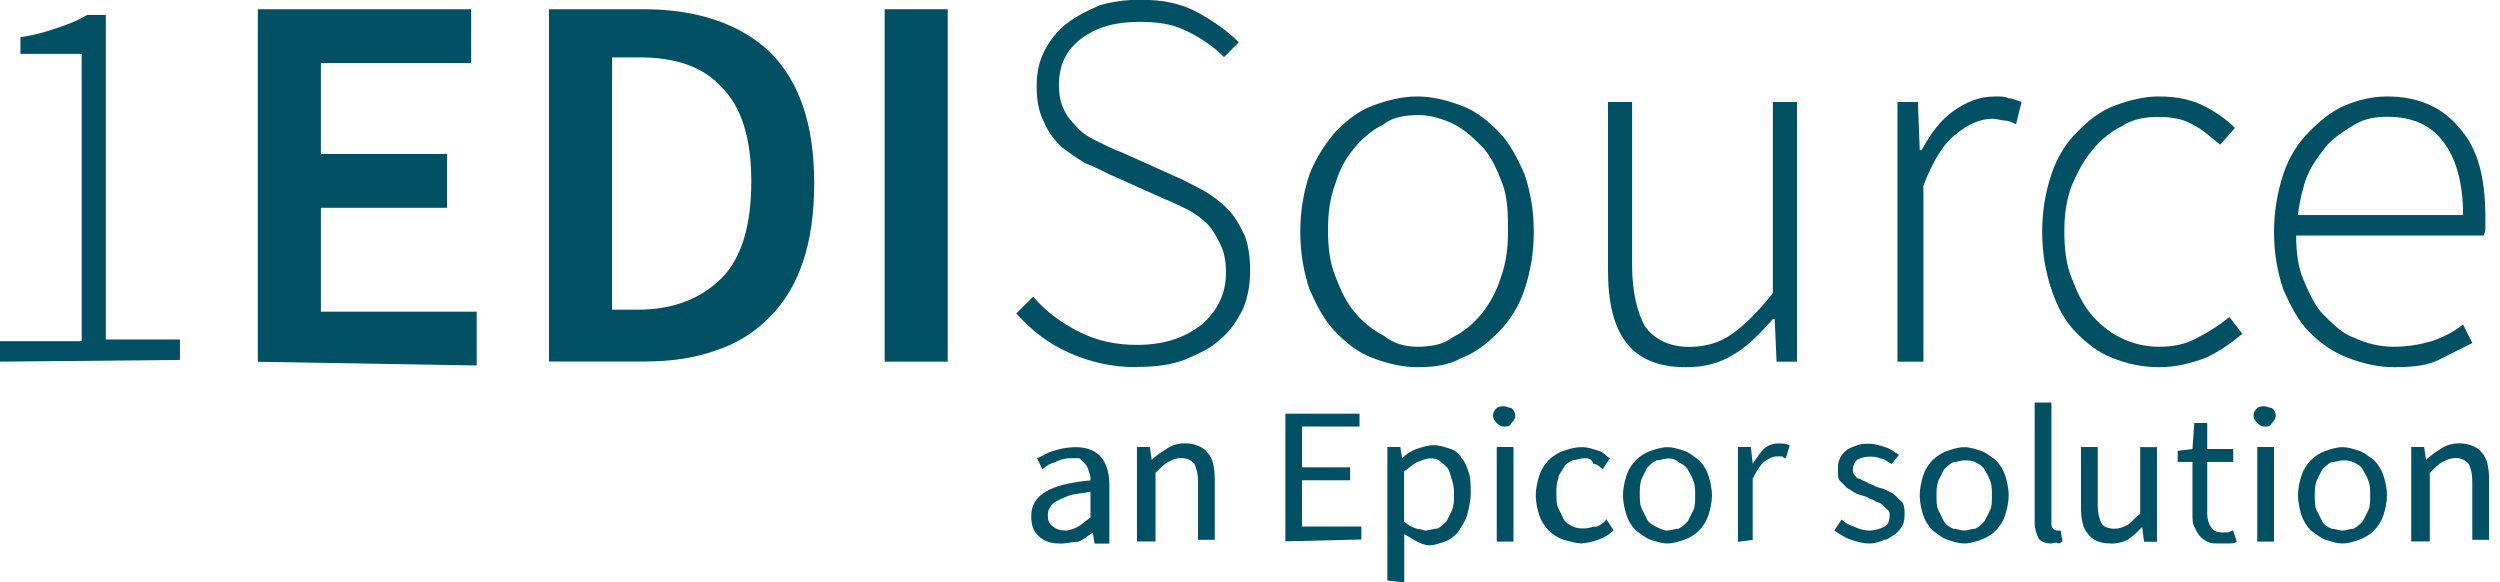 <svg width="176" height="41" viewBox="0 0 176 41" fill="none" xmlns="http://www.w3.org/2000/svg">
<g clip-path="url(#clip0_8606_2918)">
<path d="M0 25.46V24.02H5.75V3.79H1.44V2.61C2.48 2.48 3.27 2.22 4.05 1.96C4.83 1.7 5.49 1.44 6.14 1.05H7.45V23.9H12.67V25.34L0 25.46Z" fill="#025064"/>
<path d="M18.15 25.46V0.65H33.17V4.44H22.59V10.84H31.47V14.63H22.59V21.94H33.56V25.73L18.15 25.47V25.46Z" fill="#025064"/>
<path d="M38.65 25.46V0.65H45.31C49.1 0.65 52.1 1.69 54.19 3.65C56.28 5.74 57.32 8.74 57.32 12.92C57.32 15.01 57.06 16.84 56.54 18.4C56.02 19.97 55.23 21.27 54.19 22.32C53.15 23.37 51.97 24.15 50.4 24.67C48.96 25.19 47.27 25.45 45.44 25.45H38.65V25.46ZM42.96 21.8H44.92C47.4 21.8 49.36 21.02 50.8 19.58C52.24 18.14 52.89 15.79 52.89 12.79C52.89 9.79 52.24 7.57 50.8 6.13C49.49 4.69 47.54 4.04 45.05 4.04H43.09V21.8H42.96Z" fill="#025064"/>
<path d="M62.28 25.46V0.65H66.72V25.46H62.28Z" fill="#025064"/>
<path d="M80.04 25.85C78.21 25.85 76.65 25.46 75.21 24.81C73.77 24.16 72.6 23.24 71.55 22.07L72.73 20.89C73.64 21.93 74.69 22.72 75.99 23.37C77.29 24.02 78.6 24.28 80.04 24.28C82 24.28 83.43 23.76 84.61 22.84C85.65 21.93 86.31 20.75 86.31 19.18C86.31 18.4 86.18 17.74 85.92 17.22C85.66 16.7 85.4 16.18 85.01 15.78C84.62 15.39 84.1 15 83.57 14.74C83.04 14.48 82.53 14.22 81.87 13.96L78.08 12.26C77.56 12 77.04 11.74 76.38 11.48C75.73 11.09 75.2 10.7 74.68 10.3C74.16 9.78 73.77 9.26 73.5 8.6C73.11 7.82 72.98 7.03 72.98 6.12C72.98 5.21 73.11 4.42 73.5 3.64C73.89 2.86 74.41 2.2 75.07 1.68C75.72 1.16 76.51 0.77 77.42 0.37C78.33 0.11 79.25 -0.02 80.29 -0.02C81.86 -0.02 83.16 0.24 84.34 0.89C85.52 1.54 86.43 2.2 87.21 2.98L86.17 4.02C85.39 3.24 84.6 2.71 83.56 2.19C82.52 1.67 81.47 1.54 80.17 1.54C78.47 1.54 77.17 1.93 76.12 2.72C75.08 3.5 74.55 4.55 74.55 5.98C74.55 6.76 74.68 7.29 74.94 7.81C75.2 8.33 75.59 8.72 75.98 9.12C76.37 9.52 76.89 9.77 77.42 10.03C77.94 10.29 78.46 10.55 78.86 10.68L82.65 12.38C83.3 12.64 83.96 13.03 84.74 13.42C85.39 13.81 85.92 14.2 86.44 14.73C86.96 15.26 87.22 15.77 87.62 16.56C87.88 17.21 88.01 18.13 88.01 19.04C88.01 19.95 87.88 20.87 87.49 21.78C87.1 22.56 86.58 23.35 85.92 23.87C85.27 24.52 84.35 24.91 83.44 25.31C82.4 25.7 81.35 25.83 80.05 25.83L80.04 25.85Z" fill="#025064"/>
<path d="M99.76 25.85C98.72 25.85 97.67 25.59 96.63 25.2C95.59 24.81 94.8 24.16 94.02 23.37C93.24 22.58 92.71 21.54 92.19 20.37C91.8 19.19 91.54 17.89 91.54 16.32C91.54 14.75 91.8 13.45 92.19 12.27C92.71 10.96 93.37 10.05 94.02 9.27C94.8 8.49 95.59 7.83 96.63 7.44C97.67 7.05 98.72 6.79 99.76 6.79C100.8 6.79 101.85 7.05 102.89 7.44C103.93 7.83 104.72 8.48 105.5 9.27C106.28 10.06 106.81 11.1 107.33 12.27C107.72 13.45 107.98 14.75 107.98 16.32C107.98 17.89 107.72 19.19 107.33 20.37C106.94 21.55 106.29 22.59 105.5 23.37C104.72 24.15 103.93 24.81 102.89 25.2C101.98 25.72 100.93 25.85 99.76 25.85ZM99.76 24.41C100.67 24.41 101.59 24.28 102.24 23.76C103.02 23.37 103.68 22.85 104.33 22.06C104.85 21.41 105.37 20.49 105.64 19.58C106.03 18.54 106.16 17.49 106.16 16.32C106.16 15.15 106.16 13.97 105.77 12.93C105.38 11.89 104.99 11.1 104.46 10.45C103.81 9.8 103.15 9.14 102.37 8.75C101.59 8.36 100.67 8.1 99.89 8.1C98.98 8.1 98.06 8.23 97.41 8.75C96.63 9.14 95.97 9.66 95.32 10.45C94.67 11.24 94.28 12.02 94.01 12.93C93.62 13.97 93.49 15.02 93.49 16.19C93.49 17.36 93.62 18.54 94.01 19.45C94.4 20.49 94.79 21.28 95.32 21.93C95.84 22.58 96.63 23.24 97.41 23.63C98.06 24.15 98.85 24.41 99.76 24.41Z" fill="#025064"/>
<path d="M118.69 25.85C116.86 25.85 115.43 25.33 114.51 24.15C113.59 22.97 113.2 21.28 113.2 18.93V7.18H114.9V18.67C114.9 20.63 115.29 22.06 115.81 22.98C116.46 23.89 117.51 24.42 118.94 24.42C119.98 24.42 121.03 24.16 121.94 23.51C122.85 22.86 123.77 21.94 124.81 20.64V7.18H126.51V25.46H125.07L124.94 22.46H124.81C123.9 23.5 122.98 24.42 122.07 24.94C121.03 25.59 119.98 25.85 118.68 25.85H118.69Z" fill="#025064"/>
<path d="M133.58 25.46V7.18H135.02L135.15 10.57H135.28C135.93 9.39 136.59 8.48 137.5 7.83C138.41 7.18 139.33 6.79 140.5 6.79C140.89 6.79 141.15 6.79 141.41 6.92C141.67 6.92 141.93 7.05 142.32 7.18L141.93 8.75C141.67 8.62 141.41 8.49 141.15 8.49C140.89 8.49 140.63 8.36 140.24 8.36C139.46 8.36 138.54 8.75 137.76 9.4C136.85 10.05 136.06 11.36 135.41 13.06V25.46H133.58Z" fill="#025064"/>
<path d="M151.99 25.85C150.81 25.85 149.64 25.59 148.73 25.2C147.69 24.81 146.9 24.16 146.12 23.37C145.34 22.58 144.81 21.54 144.42 20.37C144.03 19.19 143.77 17.89 143.77 16.32C143.77 14.75 144.03 13.45 144.42 12.27C144.81 11.09 145.46 10.05 146.25 9.27C147.03 8.49 147.82 7.83 148.86 7.44C149.9 7.05 150.95 6.79 151.99 6.79C153.3 6.79 154.34 7.05 155.12 7.44C155.9 7.83 156.69 8.35 157.34 9.01L156.3 10.19C155.65 9.67 155.12 9.15 154.34 8.75C153.69 8.36 152.77 8.23 151.99 8.23C151.08 8.23 150.16 8.36 149.38 8.88C148.6 9.27 147.94 9.79 147.29 10.58C146.64 11.36 146.25 12.15 145.85 13.06C145.46 14.1 145.33 15.15 145.33 16.32C145.33 17.49 145.46 18.67 145.85 19.58C146.24 20.62 146.63 21.41 147.16 22.06C147.68 22.71 148.47 23.37 149.25 23.76C150.03 24.15 150.95 24.41 151.99 24.41C152.9 24.41 153.82 24.28 154.73 23.76C155.51 23.37 156.3 22.85 156.95 22.32L157.86 23.5C157.08 24.15 156.16 24.81 155.25 25.2C154.21 25.59 153.16 25.85 151.99 25.85Z" fill="#025064"/>
<path d="M168.57 25.85C167.39 25.85 166.35 25.59 165.31 25.2C164.27 24.81 163.35 24.16 162.57 23.37C161.79 22.58 161.26 21.54 160.74 20.37C160.35 19.19 160.09 17.89 160.09 16.32C160.09 14.88 160.35 13.45 160.74 12.27C161.13 11.09 161.78 10.05 162.57 9.27C163.35 8.49 164.14 7.83 165.05 7.44C165.96 7.05 167.01 6.79 168.05 6.79C170.27 6.79 171.97 7.57 173.14 9.01C174.45 10.45 174.97 12.54 174.97 15.28V15.93C174.97 16.19 174.97 16.32 174.84 16.58H161.65C161.65 17.76 161.78 18.8 162.17 19.71C162.56 20.62 162.95 21.54 163.61 22.19C164.27 22.84 164.92 23.5 165.7 23.76C166.48 24.15 167.53 24.41 168.44 24.41C169.48 24.41 170.27 24.28 171.18 24.02C171.96 23.76 172.75 23.37 173.4 22.84L174.05 24.15C173.27 24.54 172.48 24.93 171.7 25.33C170.92 25.72 169.87 25.85 168.57 25.85ZM161.78 15.14H173.4C173.4 12.79 172.88 11.09 171.96 9.92C171.05 8.74 169.74 8.22 168.04 8.22C167.26 8.22 166.47 8.35 165.82 8.74C165.17 9.13 164.51 9.52 163.86 10.18C163.34 10.83 162.82 11.49 162.42 12.4C162.16 13.05 161.9 14.1 161.77 15.14H161.78Z" fill="#025064"/>
<path d="M74.56 38.26C74.04 38.26 73.52 38.13 73.12 37.74C72.72 37.35 72.6 36.96 72.6 36.3C72.6 35.52 72.99 34.99 73.64 34.6C74.29 34.21 75.34 33.95 76.77 33.82C76.77 33.56 76.77 33.43 76.64 33.17C76.64 33.04 76.51 32.78 76.38 32.65C76.25 32.52 76.12 32.39 75.99 32.26C75.86 32.26 75.6 32.26 75.34 32.26C74.95 32.26 74.56 32.39 74.3 32.52C73.91 32.65 73.65 32.78 73.39 33.04L73 32.26C73.39 32.13 73.65 31.87 74.18 31.74C74.57 31.61 75.09 31.48 75.75 31.48C76.53 31.48 77.19 31.74 77.58 32.26C77.97 32.78 78.1 33.44 78.1 34.22V38.27H77.06L76.93 37.49C76.54 37.75 76.28 38.01 75.89 38.14C75.5 38.14 75.11 38.27 74.58 38.27L74.56 38.26ZM74.95 37.35C75.34 37.35 75.6 37.22 75.86 37.09C76.12 36.96 76.38 36.7 76.77 36.44V34.61C76.25 34.74 75.73 34.74 75.33 34.87C74.93 35 74.68 35.13 74.42 35.26C74.16 35.39 74.03 35.52 73.9 35.78C73.77 35.91 73.77 36.17 73.77 36.3C73.77 36.69 73.9 36.95 74.16 37.08C74.29 37.21 74.55 37.34 74.94 37.34L74.95 37.35Z" fill="#025064"/>
<path d="M80.04 38.13V31.47H80.95L81.08 32.38C81.47 31.99 81.73 31.86 82.12 31.6C82.51 31.34 82.9 31.21 83.43 31.21C84.08 31.21 84.74 31.47 85 31.86C85.39 32.25 85.52 32.9 85.52 33.82V38H84.34V33.95C84.34 33.3 84.21 32.91 84.08 32.64C83.82 32.38 83.56 32.25 83.17 32.25C82.78 32.25 82.52 32.38 82.26 32.51C82 32.64 81.74 32.9 81.35 33.29V38.12H80.04V38.13Z" fill="#025064"/>
<path d="M90.49 38.13V29.12H95.71V30.03H91.66V32.9H95.05V33.81H91.66V37.07H95.84V37.98L90.49 38.11V38.13Z" fill="#025064"/>
<path d="M97.67 40.87V31.47H98.58L98.71 32.25C98.97 31.99 99.36 31.73 99.75 31.6C100.14 31.47 100.53 31.34 100.93 31.34C101.33 31.34 101.71 31.47 102.11 31.6C102.51 31.73 102.76 31.99 102.89 32.25C103.15 32.51 103.28 32.9 103.41 33.29C103.54 33.68 103.54 34.2 103.54 34.73C103.54 35.26 103.41 35.77 103.28 36.3C103.15 36.69 102.89 37.08 102.63 37.48C102.37 37.74 102.11 38 101.72 38.13C101.33 38.26 100.94 38.39 100.68 38.39C100.29 38.39 100.03 38.26 99.77 38.13C99.51 38 99.12 37.74 98.86 37.61V41L97.68 40.87H97.67ZM100.41 37.34C100.67 37.34 100.93 37.21 101.19 37.21C101.45 37.08 101.58 36.95 101.84 36.69C101.97 36.43 102.1 36.17 102.23 35.91C102.36 35.52 102.36 35.26 102.36 34.87C102.36 34.48 102.36 34.22 102.23 33.83C102.1 33.44 102.1 33.31 101.97 33.05C101.84 32.79 101.58 32.66 101.45 32.53C101.19 32.27 100.93 32.27 100.67 32.27C100.41 32.27 100.15 32.4 99.76 32.53C99.5 32.66 99.24 32.92 98.85 33.18V36.71C99.11 36.97 99.37 37.1 99.76 37.23C100.02 37.23 100.28 37.36 100.41 37.36V37.34Z" fill="#025064"/>
<path d="M105.89 30.03C105.63 30.03 105.5 29.9 105.37 29.77C105.24 29.64 105.11 29.51 105.11 29.25C105.11 28.99 105.24 28.86 105.37 28.73C105.5 28.6 105.76 28.6 105.89 28.6C106.02 28.6 106.28 28.73 106.41 28.73C106.54 28.86 106.67 28.99 106.67 29.25C106.67 29.51 106.54 29.64 106.41 29.77C106.28 30.03 106.15 30.03 105.89 30.03ZM105.37 38.13V31.47H106.55V38.13H105.37Z" fill="#025064"/>
<path d="M111.38 38.26C110.99 38.26 110.6 38.13 110.07 38C109.68 37.87 109.29 37.61 109.03 37.35C108.77 37.09 108.51 36.7 108.38 36.31C108.25 35.92 108.12 35.4 108.12 34.87C108.12 34.34 108.25 33.83 108.38 33.43C108.51 33.04 108.77 32.65 109.03 32.39C109.29 32.13 109.68 31.87 110.07 31.74C110.46 31.61 110.85 31.48 111.38 31.48C111.77 31.48 112.16 31.61 112.56 31.74C112.96 31.87 113.08 32.13 113.34 32.26L112.82 33.04C112.69 32.91 112.43 32.65 112.17 32.65C112.04 32.26 111.78 32.26 111.52 32.26C111.26 32.26 111 32.39 110.74 32.39C110.48 32.52 110.22 32.65 110.09 32.91C109.96 33.17 109.7 33.43 109.7 33.69C109.57 34.08 109.57 34.34 109.57 34.73C109.57 35.12 109.57 35.51 109.7 35.77C109.83 36.03 109.96 36.29 110.09 36.55C110.22 36.81 110.48 36.94 110.74 37.07C111 37.2 111.26 37.2 111.52 37.2C111.91 37.2 112.04 37.07 112.43 37.07C112.69 36.94 112.95 36.81 113.08 36.55L113.6 37.33C113.34 37.59 112.95 37.85 112.56 37.98C112.17 38.11 111.78 38.24 111.38 38.24V38.26Z" fill="#025064"/>
<path d="M117.39 38.26C117 38.26 116.61 38.13 116.21 38C115.81 37.87 115.56 37.61 115.17 37.35C114.91 37.09 114.65 36.7 114.52 36.31C114.39 35.92 114.26 35.4 114.26 34.87C114.26 34.34 114.39 33.83 114.52 33.43C114.65 33.04 114.91 32.65 115.17 32.39C115.43 32.13 115.82 31.87 116.21 31.74C116.6 31.61 116.99 31.48 117.39 31.48C117.79 31.48 118.17 31.61 118.57 31.74C118.97 31.87 119.22 32.13 119.61 32.39C119.87 32.65 120.13 33.04 120.26 33.43C120.39 33.82 120.52 34.34 120.52 34.87C120.52 35.4 120.39 35.91 120.26 36.31C120.13 36.7 119.87 37.09 119.61 37.35C119.35 37.61 118.96 37.87 118.57 38C118.18 38.13 117.79 38.26 117.39 38.26ZM117.39 37.35C117.65 37.35 117.91 37.22 118.17 37.22C118.43 37.09 118.56 36.96 118.82 36.7C118.95 36.44 119.08 36.18 119.21 35.92C119.34 35.66 119.34 35.27 119.34 34.88C119.34 34.49 119.34 34.1 119.21 33.84C119.08 33.45 118.95 33.32 118.82 33.06C118.69 32.8 118.43 32.67 118.17 32.54C117.91 32.28 117.65 32.28 117.39 32.28C117.13 32.28 116.87 32.41 116.61 32.41C116.35 32.54 116.22 32.67 115.96 32.93C115.83 33.19 115.7 33.45 115.57 33.71C115.44 34.1 115.44 34.36 115.44 34.75C115.44 35.14 115.44 35.53 115.57 35.79C115.7 36.05 115.83 36.31 115.96 36.57C116.09 36.83 116.35 36.96 116.61 37.09C116.87 37.22 117.13 37.35 117.39 37.35Z" fill="#025064"/>
<path d="M122.35 38.13V31.47H123.26L123.39 32.65C123.65 32.26 123.91 31.87 124.17 31.61C124.43 31.35 124.82 31.22 125.21 31.22C125.47 31.22 125.73 31.22 125.99 31.35L125.73 32.26C125.6 32.26 125.47 32.13 125.47 32.13H125.08C124.82 32.13 124.56 32.26 124.17 32.52C123.91 32.78 123.65 33.17 123.39 33.7V38.01L122.35 38.14V38.13Z" fill="#025064"/>
<path d="M131.62 38.26C131.1 38.26 130.71 38.13 130.31 38C129.91 37.87 129.53 37.61 129.13 37.35L129.65 36.57C129.91 36.83 130.17 36.96 130.56 37.09C130.82 37.22 131.21 37.35 131.6 37.35C131.99 37.35 132.38 37.22 132.64 37.09C132.9 36.96 133.03 36.7 133.03 36.31C133.03 36.18 133.03 35.92 132.9 35.92C132.77 35.79 132.64 35.66 132.51 35.53C132.38 35.4 132.25 35.4 131.99 35.27C131.86 35.14 131.6 35.14 131.47 35.01C131.21 34.88 130.95 34.88 130.69 34.75C130.43 34.62 130.3 34.49 130.04 34.36C129.91 34.23 129.65 33.97 129.52 33.84C129.39 33.71 129.39 33.45 129.39 33.06C129.39 32.8 129.39 32.54 129.52 32.28C129.65 32.02 129.78 31.89 129.91 31.76C130.04 31.63 130.3 31.5 130.69 31.37C130.95 31.24 131.34 31.24 131.6 31.24C131.99 31.24 132.38 31.37 132.78 31.5C133.18 31.63 133.43 31.89 133.69 32.02L133.17 32.67C132.91 32.54 132.65 32.28 132.39 32.28C132.13 32.15 131.87 32.15 131.61 32.15C131.22 32.15 130.83 32.28 130.7 32.41C130.57 32.54 130.44 32.8 130.44 33.06C130.44 33.19 130.44 33.32 130.57 33.45C130.7 33.58 130.7 33.71 130.96 33.71C131.09 33.84 131.22 33.84 131.48 33.97C131.61 34.1 131.87 34.1 132 34.23C132.26 34.36 132.52 34.36 132.78 34.49C133.04 34.62 133.3 34.75 133.43 34.88C133.56 35.01 133.82 35.27 133.95 35.4C134.08 35.66 134.08 35.92 134.08 36.18C134.08 36.44 134.08 36.7 133.95 36.96C133.82 37.22 133.69 37.35 133.43 37.61C133.17 37.74 132.91 38 132.65 38C132.39 38.13 132 38.26 131.61 38.26H131.62Z" fill="#025064"/>
<path d="M138.28 38.26C137.89 38.26 137.5 38.13 137.1 38C136.7 37.87 136.45 37.61 136.06 37.35C135.8 37.09 135.54 36.7 135.41 36.31C135.28 35.92 135.15 35.4 135.15 34.87C135.15 34.34 135.28 33.83 135.41 33.43C135.54 33.04 135.8 32.65 136.06 32.39C136.32 32.13 136.71 31.87 137.1 31.74C137.49 31.61 137.88 31.48 138.28 31.48C138.68 31.48 139.06 31.61 139.46 31.74C139.86 31.87 140.11 32.13 140.5 32.39C140.76 32.65 141.02 33.04 141.15 33.43C141.28 33.82 141.41 34.34 141.41 34.87C141.41 35.4 141.28 35.91 141.15 36.31C141.02 36.7 140.76 37.09 140.5 37.35C140.24 37.61 139.85 37.87 139.46 38C139.07 38.13 138.68 38.26 138.28 38.26ZM138.28 37.35C138.54 37.35 138.8 37.22 139.06 37.22C139.32 37.09 139.45 36.96 139.71 36.7C139.84 36.44 139.97 36.18 140.1 35.92C140.23 35.66 140.23 35.27 140.23 34.88C140.23 34.49 140.23 34.1 140.1 33.84C139.97 33.45 139.84 33.32 139.71 33.06C139.58 32.8 139.32 32.67 139.06 32.54C138.8 32.41 138.54 32.41 138.28 32.41C138.02 32.41 137.76 32.54 137.5 32.54C137.24 32.67 137.11 32.8 136.85 33.06C136.72 33.32 136.59 33.58 136.46 33.84C136.33 34.23 136.33 34.49 136.33 34.88C136.33 35.27 136.33 35.66 136.46 35.92C136.59 36.18 136.72 36.44 136.85 36.7C136.98 36.96 137.24 37.09 137.5 37.22C137.76 37.22 138.02 37.35 138.28 37.35Z" fill="#025064"/>
<path d="M144.41 38.26C144.02 38.26 143.63 38.13 143.5 37.87C143.37 37.61 143.24 37.22 143.24 36.83V28.34H144.42V36.83C144.42 36.96 144.42 37.09 144.55 37.22C144.637 37.307 144.723 37.35 144.81 37.35H145.07L145.2 38.13C145.07 38.13 145.07 38.26 144.94 38.26C144.68 38.13 144.55 38.26 144.42 38.26H144.41Z" fill="#025064"/>
<path d="M148.59 38.26C147.81 38.26 147.28 38 147.02 37.61C146.63 37.22 146.5 36.57 146.5 35.65V31.47H147.68V35.52C147.68 36.17 147.81 36.56 147.94 36.83C148.07 37.1 148.46 37.22 148.85 37.22C149.24 37.22 149.5 37.09 149.76 36.96C150.02 36.83 150.28 36.44 150.67 36.18V31.48H151.85V38.14H150.94L150.81 37.1C150.42 37.49 150.16 37.75 149.77 38.01C149.51 38.14 149.12 38.27 148.59 38.27V38.26Z" fill="#025064"/>
<path d="M156.3 38.26C155.91 38.26 155.65 38.26 155.39 38.13C155.13 38 155 37.87 154.87 37.74C154.74 37.61 154.61 37.35 154.48 37.09C154.35 36.83 154.35 36.57 154.35 36.18V32.52H153.31V31.74L154.35 31.61L154.48 29.78H155.39V31.61H157.22V32.52H155.39V36.18C155.39 36.57 155.52 36.96 155.65 37.09C155.78 37.35 156.04 37.48 156.43 37.48H156.82C156.95 37.48 157.08 37.35 157.21 37.35L157.47 38.13C157.34 38.26 157.08 38.26 156.95 38.26H156.3Z" fill="#025064"/>
<path d="M159.43 30.03C159.17 30.03 159.04 29.9 158.91 29.77C158.78 29.64 158.65 29.51 158.65 29.25C158.65 28.99 158.78 28.86 158.91 28.73C159.04 28.6 159.3 28.6 159.43 28.6C159.56 28.6 159.82 28.73 159.95 28.73C160.08 28.86 160.21 28.99 160.21 29.25C160.21 29.51 160.08 29.64 159.95 29.77C159.82 30.03 159.69 30.03 159.43 30.03ZM158.91 38.13V31.47H160.09V38.13H158.91Z" fill="#025064"/>
<path d="M164.91 38.26C164.52 38.26 164.13 38.13 163.73 38C163.33 37.87 163.08 37.61 162.69 37.35C162.43 37.09 162.17 36.7 162.04 36.31C161.91 35.92 161.78 35.4 161.78 34.87C161.78 34.34 161.91 33.83 162.04 33.43C162.17 33.04 162.43 32.65 162.69 32.39C162.95 32.13 163.34 31.87 163.73 31.74C164.12 31.61 164.51 31.48 164.91 31.48C165.31 31.48 165.69 31.61 166.09 31.74C166.49 31.87 166.74 32.13 167.13 32.39C167.39 32.65 167.65 33.04 167.78 33.43C167.91 33.82 168.04 34.34 168.04 34.87C168.04 35.4 167.91 35.91 167.78 36.31C167.65 36.7 167.39 37.09 167.13 37.35C166.87 37.61 166.48 37.87 166.09 38C165.7 38.13 165.31 38.26 164.91 38.26ZM164.91 37.35C165.17 37.35 165.43 37.22 165.69 37.22C165.95 37.09 166.08 36.96 166.34 36.7C166.47 36.44 166.6 36.18 166.73 35.92C166.86 35.66 166.86 35.27 166.86 34.88C166.86 34.49 166.86 34.1 166.73 33.84C166.6 33.45 166.47 33.32 166.34 33.06C166.21 32.8 165.95 32.67 165.69 32.54C165.43 32.41 165.17 32.41 164.91 32.41C164.65 32.41 164.39 32.54 164.13 32.54C163.87 32.67 163.74 32.8 163.48 33.06C163.35 33.32 163.22 33.58 163.09 33.84C162.96 34.23 162.96 34.49 162.96 34.88C162.96 35.27 162.96 35.66 163.09 35.92C163.22 36.18 163.35 36.44 163.48 36.7C163.61 36.96 163.87 37.09 164.13 37.22C164.39 37.22 164.65 37.35 164.91 37.35Z" fill="#025064"/>
<path d="M169.75 38.13V31.47H170.66L170.79 32.38C171.18 31.99 171.44 31.86 171.83 31.6C172.22 31.34 172.61 31.21 173.14 31.21C173.79 31.21 174.45 31.47 174.71 31.86C175.1 32.25 175.23 32.9 175.23 33.82V38H174.05V33.95C174.05 33.3 173.92 32.91 173.79 32.64C173.53 32.38 173.27 32.25 172.88 32.25C172.49 32.25 172.23 32.38 171.97 32.51C171.71 32.64 171.45 32.9 171.06 33.29V38.12H169.75V38.13Z" fill="#025064"/>
</g>
<defs>
<clipPath id="clip0_8606_2918">
<rect width="175.23" height="41" fill="white"/>
</clipPath>
</defs>
</svg>
